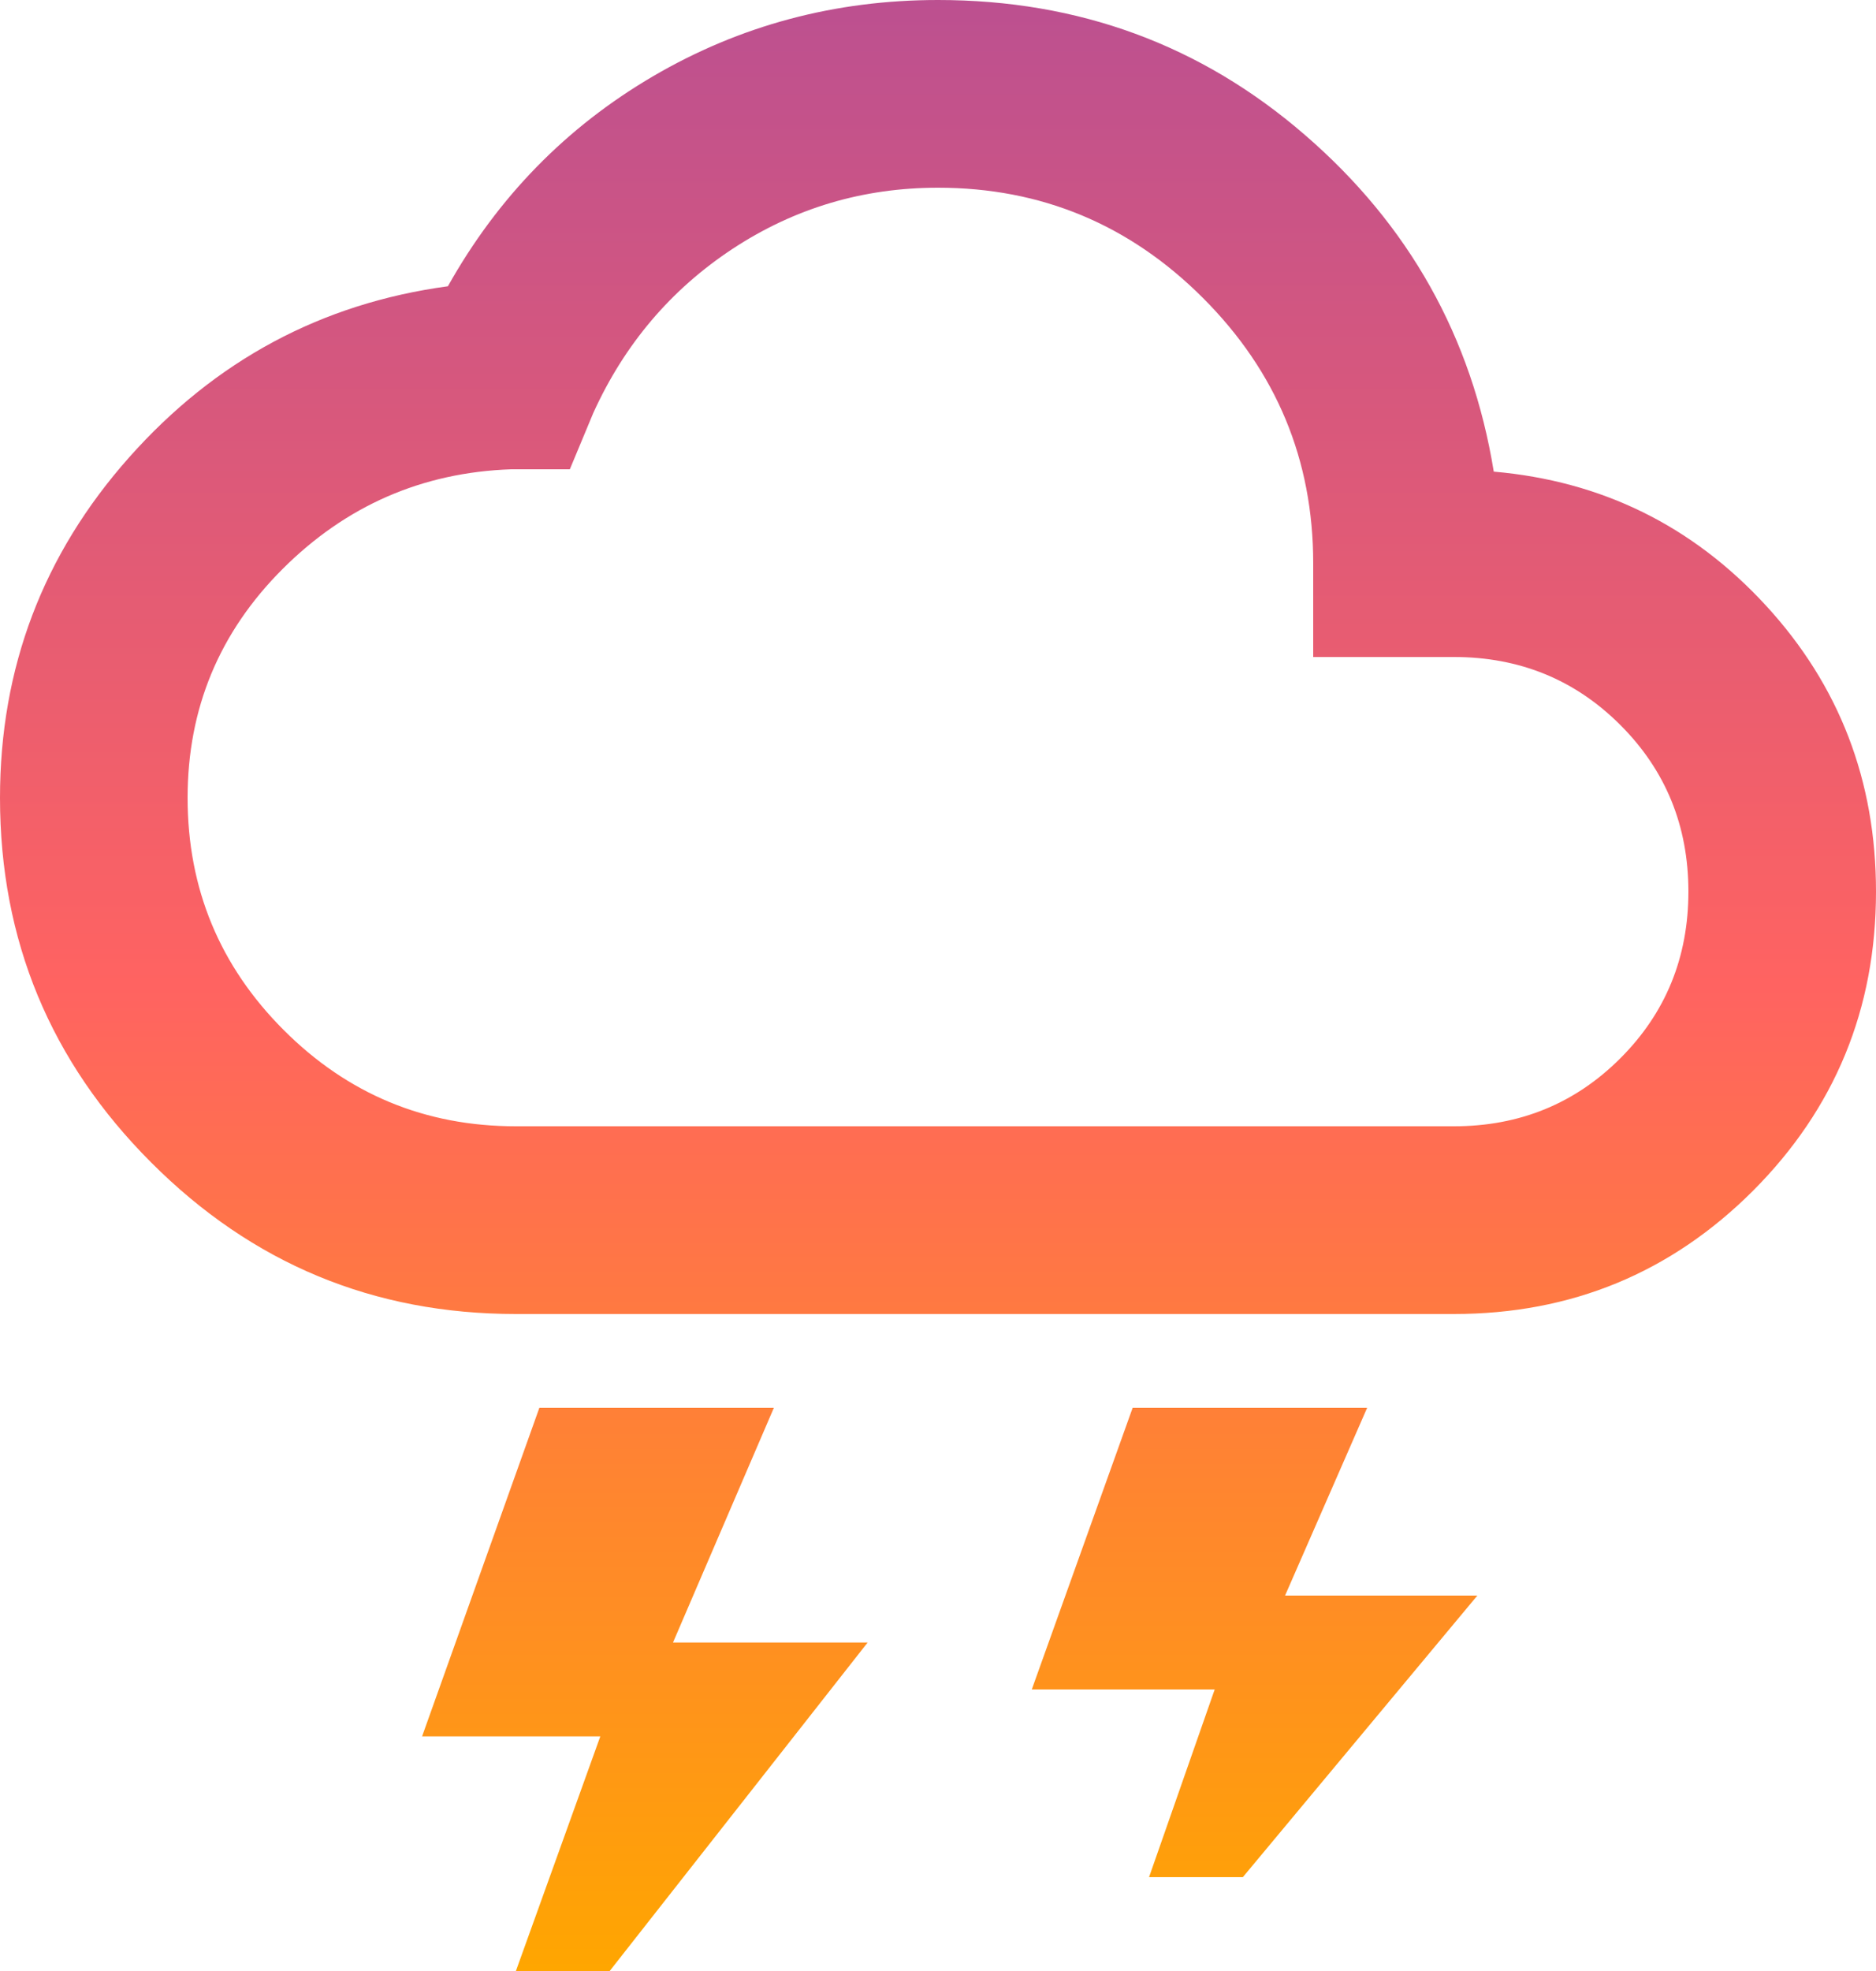 <svg width="20" height="21" viewBox="0 0 20 21" fill="none" xmlns="http://www.w3.org/2000/svg">
<path d="M5.5 21L6.4 18.5H4.5L5.75 15H8.25L7.175 17.5H9.25L6.5 21H5.5ZM12.25 20L12.95 18H11L12.075 15H14.575L13.7 17H15.75L13.25 20H12.25ZM5.5 14C3.983 14 2.688 13.463 1.613 12.387C0.537 11.312 0 10.017 0 8.5C0 7.117 0.458 5.908 1.375 4.875C2.292 3.842 3.425 3.233 4.775 3.05C5.308 2.1 6.037 1.354 6.963 0.812C7.888 0.271 8.9 0 10 0C11.5 0 12.804 0.479 13.912 1.438C15.021 2.396 15.692 3.592 15.925 5.025C17.075 5.125 18.042 5.6 18.825 6.45C19.608 7.3 20 8.317 20 9.5C20 10.75 19.562 11.812 18.688 12.688C17.812 13.562 16.75 14 15.5 14H5.5ZM5.5 12H15.5C16.2 12 16.792 11.758 17.275 11.275C17.758 10.792 18 10.2 18 9.5C18 8.8 17.758 8.208 17.275 7.725C16.792 7.242 16.2 7 15.5 7H14V6C14 4.9 13.608 3.958 12.825 3.175C12.042 2.392 11.1 2 10 2C9.2 2 8.471 2.217 7.812 2.65C7.154 3.083 6.658 3.667 6.325 4.4L6.075 5H5.45C4.5 5.033 3.688 5.388 3.013 6.062C2.337 6.737 2 7.55 2 8.5C2 9.467 2.342 10.292 3.025 10.975C3.708 11.658 4.533 12 5.5 12Z" fill="url(#paint0_linear_26_3)"/>
<defs>
<linearGradient id="paint0_linear_26_3" x1="10" y1="0" x2="10" y2="21" gradientUnits="userSpaceOnUse">
<stop stop-color="#BC5090"/>
<stop offset="0.5" stop-color="#FF6361"/>
<stop offset="1" stop-color="#FFA600"/>
</linearGradient>
</defs>
</svg>
